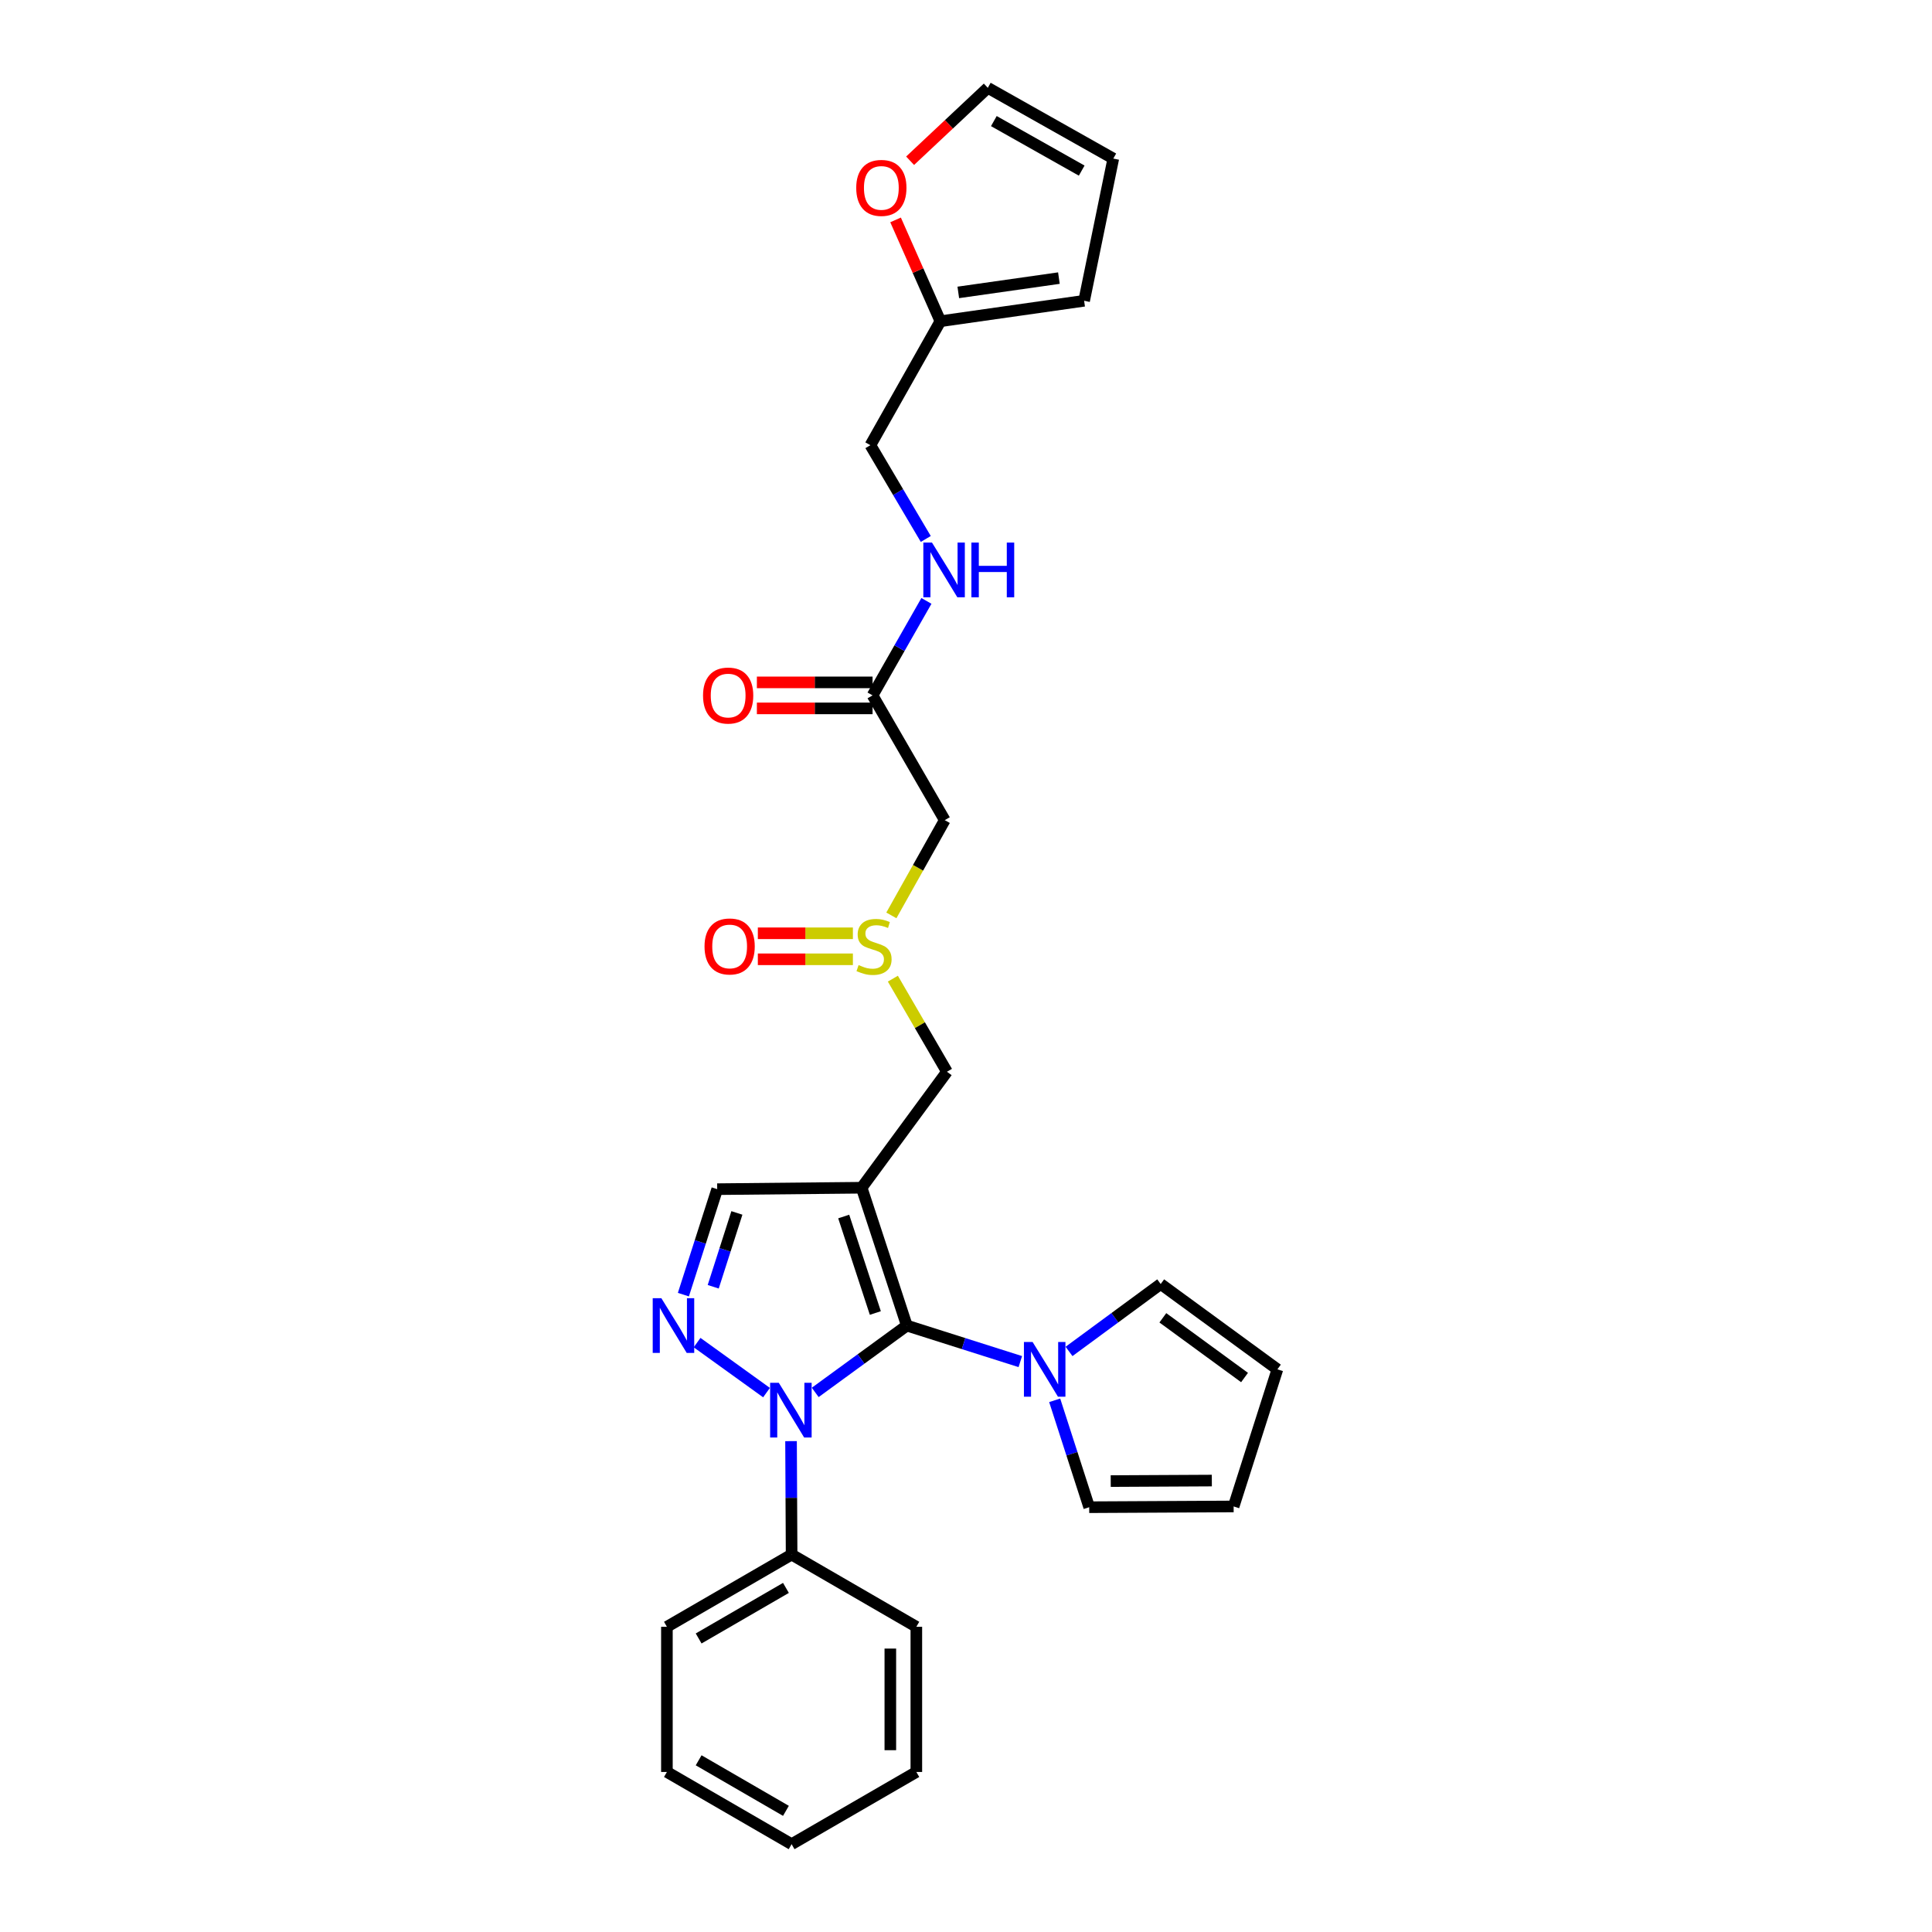 <?xml version='1.0' encoding='iso-8859-1'?>
<svg version='1.1' baseProfile='full'
              xmlns='http://www.w3.org/2000/svg'
                      xmlns:rdkit='http://www.rdkit.org/xml'
                      xmlns:xlink='http://www.w3.org/1999/xlink'
                  xml:space='preserve'
width='1000px' height='1000px' viewBox='0 0 1000 1000'>
<!-- END OF HEADER -->
<rect style='opacity:1.0;fill:#FFFFFF;stroke:none' width='1000' height='1000' x='0' y='0'> </rect>
<path class='bond-0' d='M 469.375,686.12 L 445.983,614.769' style='fill:none;fill-rule:evenodd;stroke:#000000;stroke-width:6px;stroke-linecap:butt;stroke-linejoin:miter;stroke-opacity:1' />
<path class='bond-0' d='M 453.075,679.611 L 436.701,629.665' style='fill:none;fill-rule:evenodd;stroke:#000000;stroke-width:6px;stroke-linecap:butt;stroke-linejoin:miter;stroke-opacity:1' />
<path class='bond-1' d='M 469.375,686.12 L 445.667,703.414' style='fill:none;fill-rule:evenodd;stroke:#000000;stroke-width:6px;stroke-linecap:butt;stroke-linejoin:miter;stroke-opacity:1' />
<path class='bond-1' d='M 445.667,703.414 L 421.959,720.708' style='fill:none;fill-rule:evenodd;stroke:#0000FF;stroke-width:6px;stroke-linecap:butt;stroke-linejoin:miter;stroke-opacity:1' />
<path class='bond-3' d='M 469.375,686.12 L 498.744,695.441' style='fill:none;fill-rule:evenodd;stroke:#000000;stroke-width:6px;stroke-linecap:butt;stroke-linejoin:miter;stroke-opacity:1' />
<path class='bond-3' d='M 498.744,695.441 L 528.114,704.762' style='fill:none;fill-rule:evenodd;stroke:#0000FF;stroke-width:6px;stroke-linecap:butt;stroke-linejoin:miter;stroke-opacity:1' />
<path class='bond-4' d='M 445.983,614.769 L 371.222,615.51' style='fill:none;fill-rule:evenodd;stroke:#000000;stroke-width:6px;stroke-linecap:butt;stroke-linejoin:miter;stroke-opacity:1' />
<path class='bond-6' d='M 445.983,614.769 L 490.142,554.734' style='fill:none;fill-rule:evenodd;stroke:#000000;stroke-width:6px;stroke-linecap:butt;stroke-linejoin:miter;stroke-opacity:1' />
<path class='bond-2' d='M 396.749,720.813 L 360.809,694.925' style='fill:none;fill-rule:evenodd;stroke:#0000FF;stroke-width:6px;stroke-linecap:butt;stroke-linejoin:miter;stroke-opacity:1' />
<path class='bond-10' d='M 409.442,745.926 L 409.589,775.285' style='fill:none;fill-rule:evenodd;stroke:#0000FF;stroke-width:6px;stroke-linecap:butt;stroke-linejoin:miter;stroke-opacity:1' />
<path class='bond-10' d='M 409.589,775.285 L 409.736,804.643' style='fill:none;fill-rule:evenodd;stroke:#000000;stroke-width:6px;stroke-linecap:butt;stroke-linejoin:miter;stroke-opacity:1' />
<path class='bond-28' d='M 353.719,670.106 L 362.471,642.808' style='fill:none;fill-rule:evenodd;stroke:#0000FF;stroke-width:6px;stroke-linecap:butt;stroke-linejoin:miter;stroke-opacity:1' />
<path class='bond-28' d='M 362.471,642.808 L 371.222,615.51' style='fill:none;fill-rule:evenodd;stroke:#000000;stroke-width:6px;stroke-linecap:butt;stroke-linejoin:miter;stroke-opacity:1' />
<path class='bond-28' d='M 369.163,666.026 L 375.289,646.917' style='fill:none;fill-rule:evenodd;stroke:#0000FF;stroke-width:6px;stroke-linecap:butt;stroke-linejoin:miter;stroke-opacity:1' />
<path class='bond-28' d='M 375.289,646.917 L 381.415,627.809' style='fill:none;fill-rule:evenodd;stroke:#000000;stroke-width:6px;stroke-linecap:butt;stroke-linejoin:miter;stroke-opacity:1' />
<path class='bond-12' d='M 553.329,699.495 L 577.049,682.05' style='fill:none;fill-rule:evenodd;stroke:#0000FF;stroke-width:6px;stroke-linecap:butt;stroke-linejoin:miter;stroke-opacity:1' />
<path class='bond-12' d='M 577.049,682.05 L 600.768,664.605' style='fill:none;fill-rule:evenodd;stroke:#000000;stroke-width:6px;stroke-linecap:butt;stroke-linejoin:miter;stroke-opacity:1' />
<path class='bond-13' d='M 545.902,724.799 L 554.834,752.464' style='fill:none;fill-rule:evenodd;stroke:#0000FF;stroke-width:6px;stroke-linecap:butt;stroke-linejoin:miter;stroke-opacity:1' />
<path class='bond-13' d='M 554.834,752.464 L 563.766,780.129' style='fill:none;fill-rule:evenodd;stroke:#000000;stroke-width:6px;stroke-linecap:butt;stroke-linejoin:miter;stroke-opacity:1' />
<path class='bond-5' d='M 462.145,506.557 L 476.144,530.645' style='fill:none;fill-rule:evenodd;stroke:#CCCC00;stroke-width:6px;stroke-linecap:butt;stroke-linejoin:miter;stroke-opacity:1' />
<path class='bond-5' d='M 476.144,530.645 L 490.142,554.734' style='fill:none;fill-rule:evenodd;stroke:#000000;stroke-width:6px;stroke-linecap:butt;stroke-linejoin:miter;stroke-opacity:1' />
<path class='bond-7' d='M 461.37,473.808 L 475.188,449.157' style='fill:none;fill-rule:evenodd;stroke:#CCCC00;stroke-width:6px;stroke-linecap:butt;stroke-linejoin:miter;stroke-opacity:1' />
<path class='bond-7' d='M 475.188,449.157 L 489.005,424.507' style='fill:none;fill-rule:evenodd;stroke:#000000;stroke-width:6px;stroke-linecap:butt;stroke-linejoin:miter;stroke-opacity:1' />
<path class='bond-15' d='M 441.458,483.069 L 416.857,483.069' style='fill:none;fill-rule:evenodd;stroke:#CCCC00;stroke-width:6px;stroke-linecap:butt;stroke-linejoin:miter;stroke-opacity:1' />
<path class='bond-15' d='M 416.857,483.069 L 392.256,483.069' style='fill:none;fill-rule:evenodd;stroke:#FF0000;stroke-width:6px;stroke-linecap:butt;stroke-linejoin:miter;stroke-opacity:1' />
<path class='bond-15' d='M 441.458,496.53 L 416.857,496.53' style='fill:none;fill-rule:evenodd;stroke:#CCCC00;stroke-width:6px;stroke-linecap:butt;stroke-linejoin:miter;stroke-opacity:1' />
<path class='bond-15' d='M 416.857,496.53 L 392.256,496.53' style='fill:none;fill-rule:evenodd;stroke:#FF0000;stroke-width:6px;stroke-linecap:butt;stroke-linejoin:miter;stroke-opacity:1' />
<path class='bond-8' d='M 489.005,424.507 L 451.636,359.932' style='fill:none;fill-rule:evenodd;stroke:#000000;stroke-width:6px;stroke-linecap:butt;stroke-linejoin:miter;stroke-opacity:1' />
<path class='bond-14' d='M 451.636,359.932 L 465.576,335.479' style='fill:none;fill-rule:evenodd;stroke:#000000;stroke-width:6px;stroke-linecap:butt;stroke-linejoin:miter;stroke-opacity:1' />
<path class='bond-14' d='M 465.576,335.479 L 479.516,311.026' style='fill:none;fill-rule:evenodd;stroke:#0000FF;stroke-width:6px;stroke-linecap:butt;stroke-linejoin:miter;stroke-opacity:1' />
<path class='bond-21' d='M 451.636,353.201 L 421.698,353.201' style='fill:none;fill-rule:evenodd;stroke:#000000;stroke-width:6px;stroke-linecap:butt;stroke-linejoin:miter;stroke-opacity:1' />
<path class='bond-21' d='M 421.698,353.201 L 391.76,353.201' style='fill:none;fill-rule:evenodd;stroke:#FF0000;stroke-width:6px;stroke-linecap:butt;stroke-linejoin:miter;stroke-opacity:1' />
<path class='bond-21' d='M 451.636,366.662 L 421.698,366.662' style='fill:none;fill-rule:evenodd;stroke:#000000;stroke-width:6px;stroke-linecap:butt;stroke-linejoin:miter;stroke-opacity:1' />
<path class='bond-21' d='M 421.698,366.662 L 391.76,366.662' style='fill:none;fill-rule:evenodd;stroke:#FF0000;stroke-width:6px;stroke-linecap:butt;stroke-linejoin:miter;stroke-opacity:1' />
<path class='bond-9' d='M 486.747,166.266 L 450.515,230.438' style='fill:none;fill-rule:evenodd;stroke:#000000;stroke-width:6px;stroke-linecap:butt;stroke-linejoin:miter;stroke-opacity:1' />
<path class='bond-11' d='M 486.747,166.266 L 475.147,140.045' style='fill:none;fill-rule:evenodd;stroke:#000000;stroke-width:6px;stroke-linecap:butt;stroke-linejoin:miter;stroke-opacity:1' />
<path class='bond-11' d='M 475.147,140.045 L 463.548,113.823' style='fill:none;fill-rule:evenodd;stroke:#FF0000;stroke-width:6px;stroke-linecap:butt;stroke-linejoin:miter;stroke-opacity:1' />
<path class='bond-16' d='M 486.747,166.266 L 561.141,155.685' style='fill:none;fill-rule:evenodd;stroke:#000000;stroke-width:6px;stroke-linecap:butt;stroke-linejoin:miter;stroke-opacity:1' />
<path class='bond-16' d='M 496.01,151.352 L 548.086,143.945' style='fill:none;fill-rule:evenodd;stroke:#000000;stroke-width:6px;stroke-linecap:butt;stroke-linejoin:miter;stroke-opacity:1' />
<path class='bond-23' d='M 409.736,804.643 L 345.19,842.027' style='fill:none;fill-rule:evenodd;stroke:#000000;stroke-width:6px;stroke-linecap:butt;stroke-linejoin:miter;stroke-opacity:1' />
<path class='bond-23' d='M 406.8,821.899 L 361.619,848.068' style='fill:none;fill-rule:evenodd;stroke:#000000;stroke-width:6px;stroke-linecap:butt;stroke-linejoin:miter;stroke-opacity:1' />
<path class='bond-24' d='M 409.736,804.643 L 474.296,842.027' style='fill:none;fill-rule:evenodd;stroke:#000000;stroke-width:6px;stroke-linecap:butt;stroke-linejoin:miter;stroke-opacity:1' />
<path class='bond-17' d='M 471.072,83.198 L 491.178,64.326' style='fill:none;fill-rule:evenodd;stroke:#FF0000;stroke-width:6px;stroke-linecap:butt;stroke-linejoin:miter;stroke-opacity:1' />
<path class='bond-17' d='M 491.178,64.326 L 511.283,45.455' style='fill:none;fill-rule:evenodd;stroke:#000000;stroke-width:6px;stroke-linecap:butt;stroke-linejoin:miter;stroke-opacity:1' />
<path class='bond-19' d='M 600.768,664.605 L 661.178,708.764' style='fill:none;fill-rule:evenodd;stroke:#000000;stroke-width:6px;stroke-linecap:butt;stroke-linejoin:miter;stroke-opacity:1' />
<path class='bond-19' d='M 601.886,682.096 L 644.173,713.007' style='fill:none;fill-rule:evenodd;stroke:#000000;stroke-width:6px;stroke-linecap:butt;stroke-linejoin:miter;stroke-opacity:1' />
<path class='bond-18' d='M 563.766,780.129 L 638.526,779.74' style='fill:none;fill-rule:evenodd;stroke:#000000;stroke-width:6px;stroke-linecap:butt;stroke-linejoin:miter;stroke-opacity:1' />
<path class='bond-18' d='M 574.91,766.61 L 627.242,766.338' style='fill:none;fill-rule:evenodd;stroke:#000000;stroke-width:6px;stroke-linecap:butt;stroke-linejoin:miter;stroke-opacity:1' />
<path class='bond-22' d='M 479.181,278.963 L 464.848,254.7' style='fill:none;fill-rule:evenodd;stroke:#0000FF;stroke-width:6px;stroke-linecap:butt;stroke-linejoin:miter;stroke-opacity:1' />
<path class='bond-22' d='M 464.848,254.7 L 450.515,230.438' style='fill:none;fill-rule:evenodd;stroke:#000000;stroke-width:6px;stroke-linecap:butt;stroke-linejoin:miter;stroke-opacity:1' />
<path class='bond-20' d='M 561.141,155.685 L 576.24,82.076' style='fill:none;fill-rule:evenodd;stroke:#000000;stroke-width:6px;stroke-linecap:butt;stroke-linejoin:miter;stroke-opacity:1' />
<path class='bond-31' d='M 511.283,45.455 L 576.24,82.076' style='fill:none;fill-rule:evenodd;stroke:#000000;stroke-width:6px;stroke-linecap:butt;stroke-linejoin:miter;stroke-opacity:1' />
<path class='bond-31' d='M 514.416,62.673 L 559.885,88.308' style='fill:none;fill-rule:evenodd;stroke:#000000;stroke-width:6px;stroke-linecap:butt;stroke-linejoin:miter;stroke-opacity:1' />
<path class='bond-29' d='M 638.526,779.74 L 661.178,708.764' style='fill:none;fill-rule:evenodd;stroke:#000000;stroke-width:6px;stroke-linecap:butt;stroke-linejoin:miter;stroke-opacity:1' />
<path class='bond-26' d='M 345.19,842.027 L 345.19,917.169' style='fill:none;fill-rule:evenodd;stroke:#000000;stroke-width:6px;stroke-linecap:butt;stroke-linejoin:miter;stroke-opacity:1' />
<path class='bond-25' d='M 474.296,842.027 L 474.296,917.169' style='fill:none;fill-rule:evenodd;stroke:#000000;stroke-width:6px;stroke-linecap:butt;stroke-linejoin:miter;stroke-opacity:1' />
<path class='bond-25' d='M 460.835,853.298 L 460.835,905.898' style='fill:none;fill-rule:evenodd;stroke:#000000;stroke-width:6px;stroke-linecap:butt;stroke-linejoin:miter;stroke-opacity:1' />
<path class='bond-27' d='M 474.296,917.169 L 409.736,954.545' style='fill:none;fill-rule:evenodd;stroke:#000000;stroke-width:6px;stroke-linecap:butt;stroke-linejoin:miter;stroke-opacity:1' />
<path class='bond-30' d='M 345.19,917.169 L 409.736,954.545' style='fill:none;fill-rule:evenodd;stroke:#000000;stroke-width:6px;stroke-linecap:butt;stroke-linejoin:miter;stroke-opacity:1' />
<path class='bond-30' d='M 361.618,911.127 L 406.799,937.29' style='fill:none;fill-rule:evenodd;stroke:#000000;stroke-width:6px;stroke-linecap:butt;stroke-linejoin:miter;stroke-opacity:1' />
<path  class='atom-2' d='M 403.102 715.738
L 412.382 730.738
Q 413.302 732.218, 414.782 734.898
Q 416.262 737.578, 416.342 737.738
L 416.342 715.738
L 420.102 715.738
L 420.102 744.058
L 416.222 744.058
L 406.262 727.658
Q 405.102 725.738, 403.862 723.538
Q 402.662 721.338, 402.302 720.658
L 402.302 744.058
L 398.622 744.058
L 398.622 715.738
L 403.102 715.738
' fill='#0000FF'/>
<path  class='atom-3' d='M 342.326 671.96
L 351.606 686.96
Q 352.526 688.44, 354.006 691.12
Q 355.486 693.8, 355.566 693.96
L 355.566 671.96
L 359.326 671.96
L 359.326 700.28
L 355.446 700.28
L 345.486 683.88
Q 344.326 681.96, 343.086 679.76
Q 341.886 677.56, 341.526 676.88
L 341.526 700.28
L 337.846 700.28
L 337.846 671.96
L 342.326 671.96
' fill='#0000FF'/>
<path  class='atom-4' d='M 534.465 694.604
L 543.745 709.604
Q 544.665 711.084, 546.145 713.764
Q 547.625 716.444, 547.705 716.604
L 547.705 694.604
L 551.465 694.604
L 551.465 722.924
L 547.585 722.924
L 537.625 706.524
Q 536.465 704.604, 535.225 702.404
Q 534.025 700.204, 533.665 699.524
L 533.665 722.924
L 529.985 722.924
L 529.985 694.604
L 534.465 694.604
' fill='#0000FF'/>
<path  class='atom-6' d='M 444.407 499.52
Q 444.727 499.64, 446.047 500.2
Q 447.367 500.76, 448.807 501.12
Q 450.287 501.44, 451.727 501.44
Q 454.407 501.44, 455.967 500.16
Q 457.527 498.84, 457.527 496.56
Q 457.527 495, 456.727 494.04
Q 455.967 493.08, 454.767 492.56
Q 453.567 492.04, 451.567 491.44
Q 449.047 490.68, 447.527 489.96
Q 446.047 489.24, 444.967 487.72
Q 443.927 486.2, 443.927 483.64
Q 443.927 480.08, 446.327 477.88
Q 448.767 475.68, 453.567 475.68
Q 456.847 475.68, 460.567 477.24
L 459.647 480.32
Q 456.247 478.92, 453.687 478.92
Q 450.927 478.92, 449.407 480.08
Q 447.887 481.2, 447.927 483.16
Q 447.927 484.68, 448.687 485.6
Q 449.487 486.52, 450.607 487.04
Q 451.767 487.56, 453.687 488.16
Q 456.247 488.96, 457.767 489.76
Q 459.287 490.56, 460.367 492.2
Q 461.487 493.8, 461.487 496.56
Q 461.487 500.48, 458.847 502.6
Q 456.247 504.68, 451.887 504.68
Q 449.367 504.68, 447.447 504.12
Q 445.567 503.6, 443.327 502.68
L 444.407 499.52
' fill='#CCCC00'/>
<path  class='atom-12' d='M 443.183 97.254
Q 443.183 90.454, 446.543 86.654
Q 449.903 82.854, 456.183 82.854
Q 462.463 82.854, 465.823 86.654
Q 469.183 90.454, 469.183 97.254
Q 469.183 104.134, 465.783 108.054
Q 462.383 111.934, 456.183 111.934
Q 449.943 111.934, 446.543 108.054
Q 443.183 104.174, 443.183 97.254
M 456.183 108.734
Q 460.503 108.734, 462.823 105.854
Q 465.183 102.934, 465.183 97.254
Q 465.183 91.694, 462.823 88.894
Q 460.503 86.054, 456.183 86.054
Q 451.863 86.054, 449.503 88.854
Q 447.183 91.654, 447.183 97.254
Q 447.183 102.974, 449.503 105.854
Q 451.863 108.734, 456.183 108.734
' fill='#FF0000'/>
<path  class='atom-15' d='M 482.394 280.838
L 491.674 295.838
Q 492.594 297.318, 494.074 299.998
Q 495.554 302.678, 495.634 302.838
L 495.634 280.838
L 499.394 280.838
L 499.394 309.158
L 495.514 309.158
L 485.554 292.758
Q 484.394 290.838, 483.154 288.638
Q 481.954 286.438, 481.594 285.758
L 481.594 309.158
L 477.914 309.158
L 477.914 280.838
L 482.394 280.838
' fill='#0000FF'/>
<path  class='atom-15' d='M 502.794 280.838
L 506.634 280.838
L 506.634 292.878
L 521.114 292.878
L 521.114 280.838
L 524.954 280.838
L 524.954 309.158
L 521.114 309.158
L 521.114 296.078
L 506.634 296.078
L 506.634 309.158
L 502.794 309.158
L 502.794 280.838
' fill='#0000FF'/>
<path  class='atom-16' d='M 364.661 489.88
Q 364.661 483.08, 368.021 479.28
Q 371.381 475.48, 377.661 475.48
Q 383.941 475.48, 387.301 479.28
Q 390.661 483.08, 390.661 489.88
Q 390.661 496.76, 387.261 500.68
Q 383.861 504.56, 377.661 504.56
Q 371.421 504.56, 368.021 500.68
Q 364.661 496.8, 364.661 489.88
M 377.661 501.36
Q 381.981 501.36, 384.301 498.48
Q 386.661 495.56, 386.661 489.88
Q 386.661 484.32, 384.301 481.52
Q 381.981 478.68, 377.661 478.68
Q 373.341 478.68, 370.981 481.48
Q 368.661 484.28, 368.661 489.88
Q 368.661 495.6, 370.981 498.48
Q 373.341 501.36, 377.661 501.36
' fill='#FF0000'/>
<path  class='atom-22' d='M 363.891 360.012
Q 363.891 353.212, 367.251 349.412
Q 370.611 345.612, 376.891 345.612
Q 383.171 345.612, 386.531 349.412
Q 389.891 353.212, 389.891 360.012
Q 389.891 366.892, 386.491 370.812
Q 383.091 374.692, 376.891 374.692
Q 370.651 374.692, 367.251 370.812
Q 363.891 366.932, 363.891 360.012
M 376.891 371.492
Q 381.211 371.492, 383.531 368.612
Q 385.891 365.692, 385.891 360.012
Q 385.891 354.452, 383.531 351.652
Q 381.211 348.812, 376.891 348.812
Q 372.571 348.812, 370.211 351.612
Q 367.891 354.412, 367.891 360.012
Q 367.891 365.732, 370.211 368.612
Q 372.571 371.492, 376.891 371.492
' fill='#FF0000'/>
</svg>
